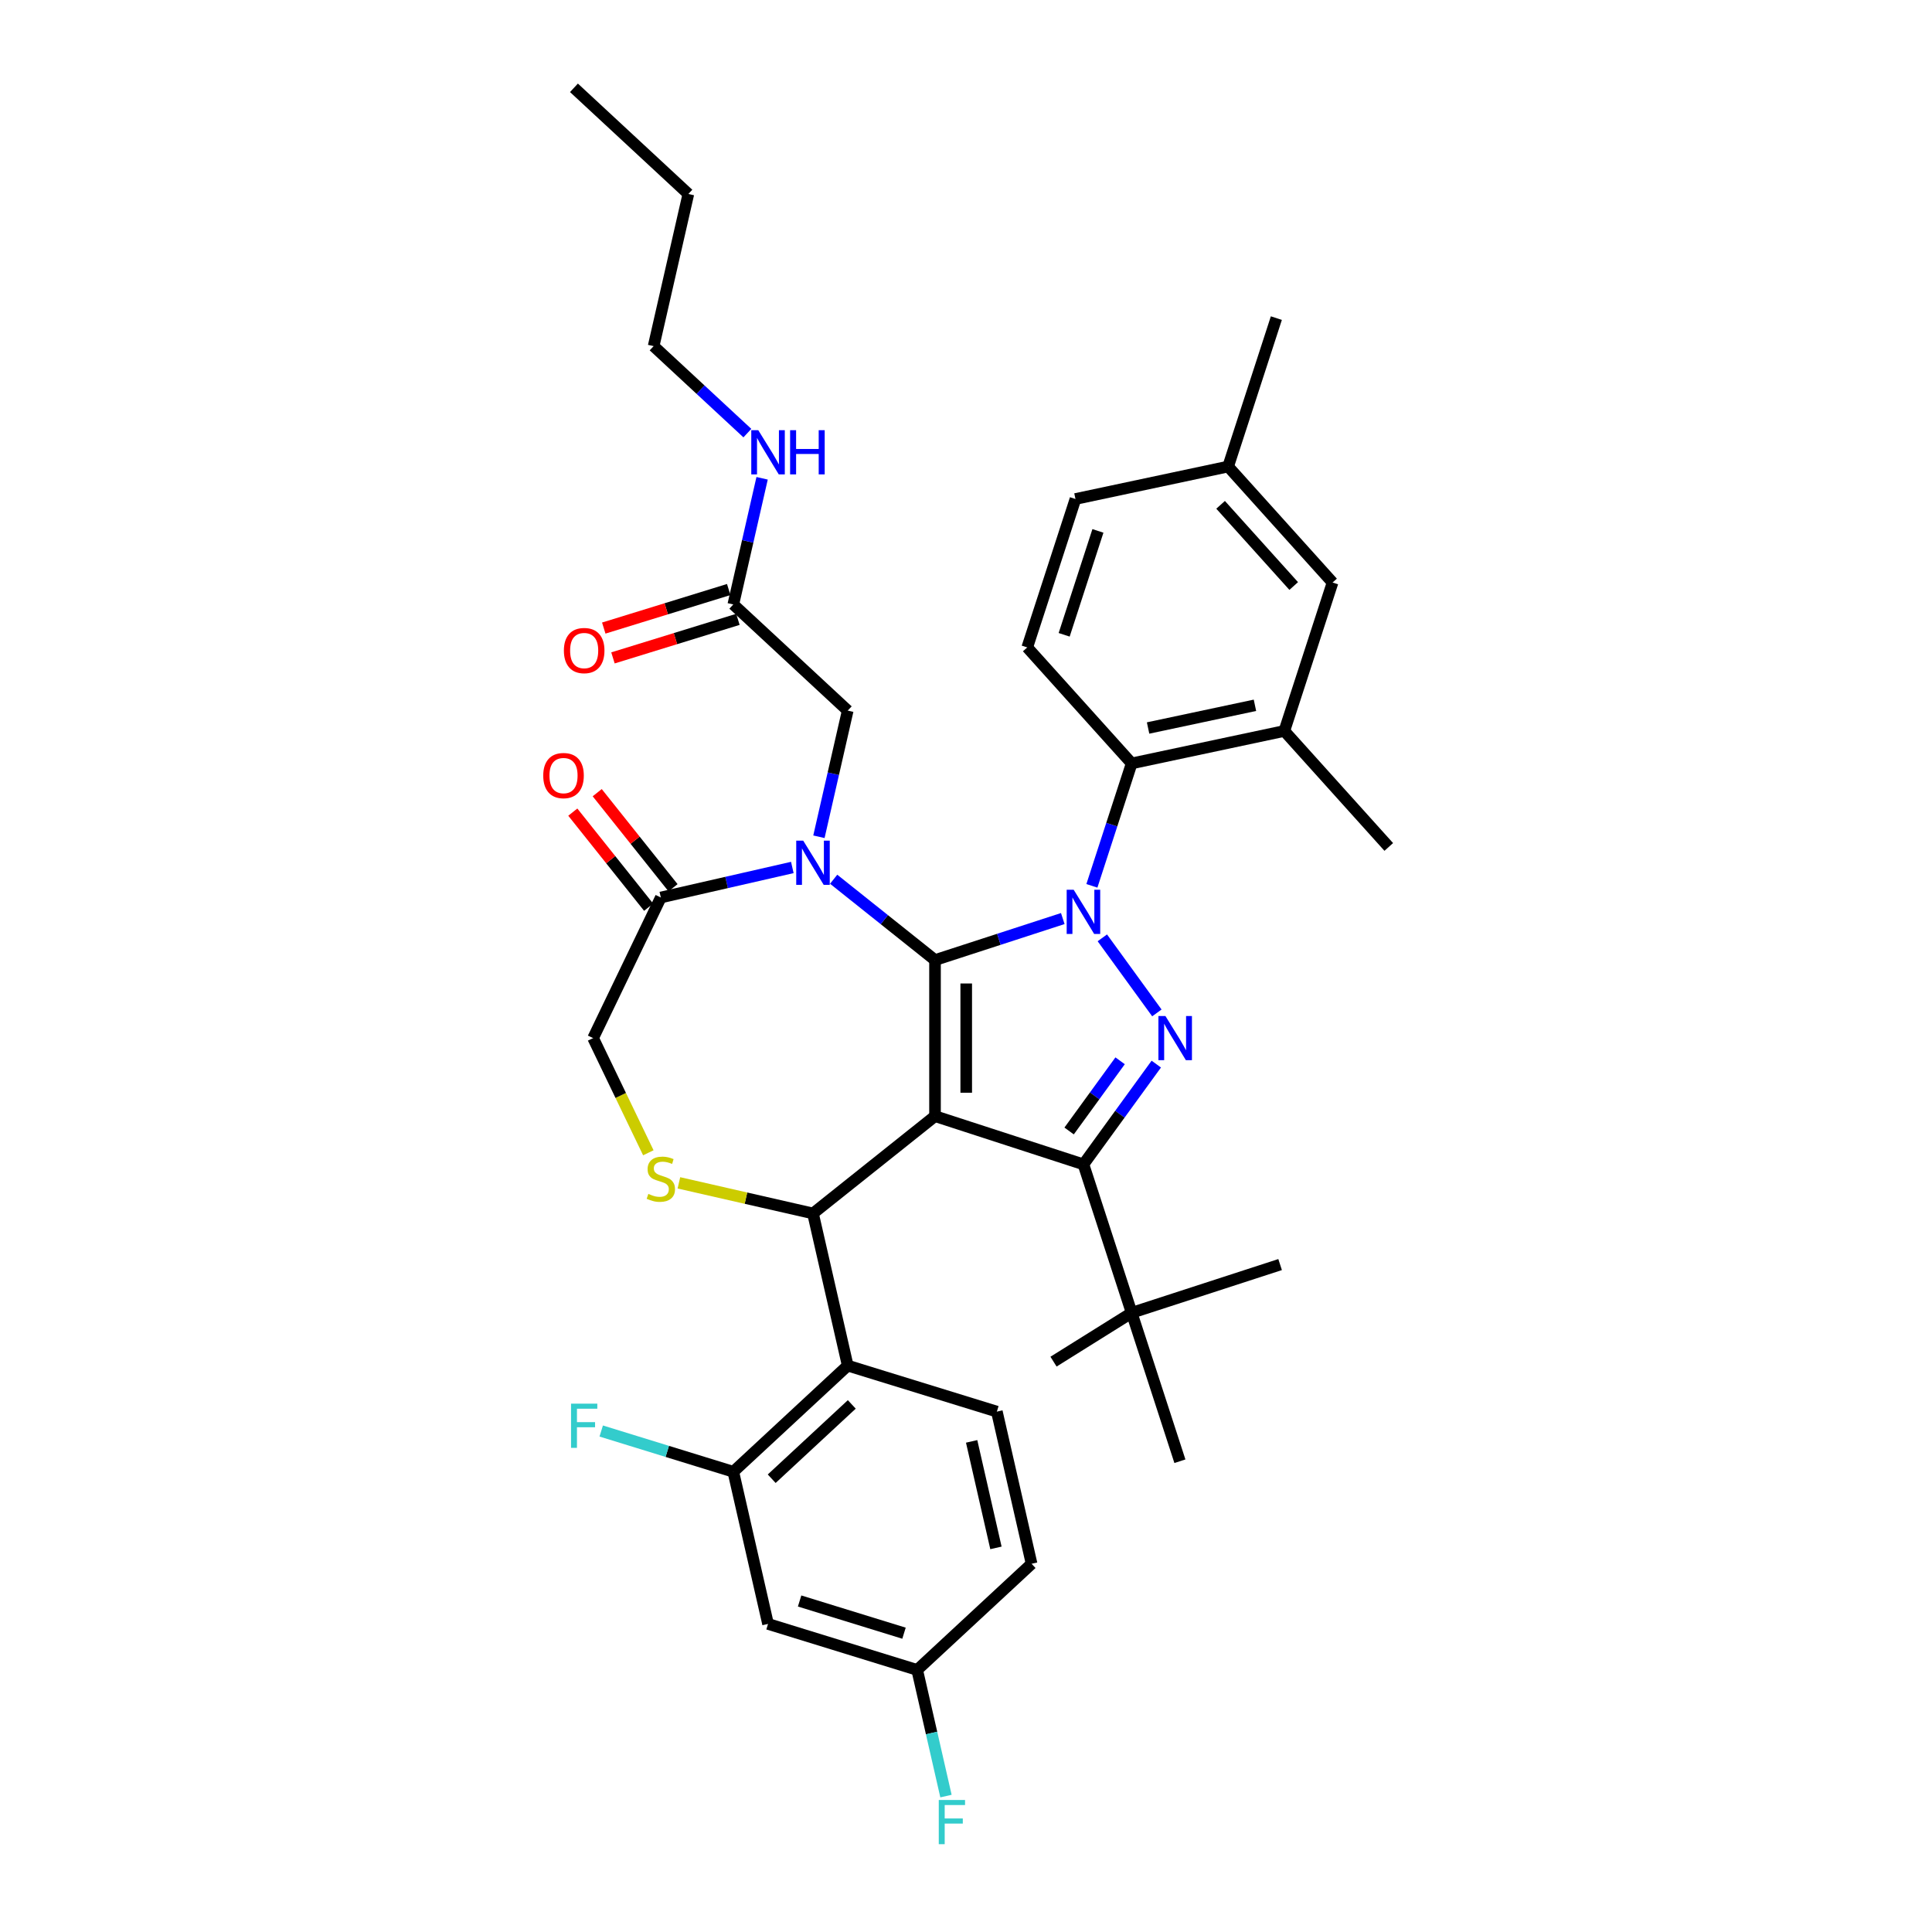 <?xml version='1.0' encoding='iso-8859-1'?>
<svg version='1.1' baseProfile='full'
              xmlns='http://www.w3.org/2000/svg'
                      xmlns:rdkit='http://www.rdkit.org/xml'
                      xmlns:xlink='http://www.w3.org/1999/xlink'
                  xml:space='preserve'
width='1000px' height='1000px' viewBox='0 0 1000 1000'>
<!-- END OF HEADER -->
<rect style='opacity:1.0;fill:#FFFFFF;stroke:none' width='1000' height='1000' x='0' y='0'> </rect>
<path class='bond-0' d='M 483.961,496.93 L 483.961,577.712' style='fill:none;fill-rule:evenodd;stroke:#000000;stroke-width:6px;stroke-linecap:butt;stroke-linejoin:miter;stroke-opacity:1' />
<path class='bond-0' d='M 500.117,509.047 L 500.117,565.595' style='fill:none;fill-rule:evenodd;stroke:#000000;stroke-width:6px;stroke-linecap:butt;stroke-linejoin:miter;stroke-opacity:1' />
<path class='bond-1' d='M 483.961,496.93 L 517.027,486.186' style='fill:none;fill-rule:evenodd;stroke:#000000;stroke-width:6px;stroke-linecap:butt;stroke-linejoin:miter;stroke-opacity:1' />
<path class='bond-1' d='M 517.027,486.186 L 550.094,475.442' style='fill:none;fill-rule:evenodd;stroke:#0000FF;stroke-width:6px;stroke-linecap:butt;stroke-linejoin:miter;stroke-opacity:1' />
<path class='bond-2' d='M 483.961,496.93 L 457.729,476.011' style='fill:none;fill-rule:evenodd;stroke:#000000;stroke-width:6px;stroke-linecap:butt;stroke-linejoin:miter;stroke-opacity:1' />
<path class='bond-2' d='M 457.729,476.011 L 431.498,455.092' style='fill:none;fill-rule:evenodd;stroke:#0000FF;stroke-width:6px;stroke-linecap:butt;stroke-linejoin:miter;stroke-opacity:1' />
<path class='bond-4' d='M 483.961,577.712 L 560.789,602.675' style='fill:none;fill-rule:evenodd;stroke:#000000;stroke-width:6px;stroke-linecap:butt;stroke-linejoin:miter;stroke-opacity:1' />
<path class='bond-5' d='M 483.961,577.712 L 420.802,628.079' style='fill:none;fill-rule:evenodd;stroke:#000000;stroke-width:6px;stroke-linecap:butt;stroke-linejoin:miter;stroke-opacity:1' />
<path class='bond-3' d='M 570.567,485.425 L 598.796,524.279' style='fill:none;fill-rule:evenodd;stroke:#0000FF;stroke-width:6px;stroke-linecap:butt;stroke-linejoin:miter;stroke-opacity:1' />
<path class='bond-7' d='M 565.162,458.508 L 575.457,426.823' style='fill:none;fill-rule:evenodd;stroke:#0000FF;stroke-width:6px;stroke-linecap:butt;stroke-linejoin:miter;stroke-opacity:1' />
<path class='bond-7' d='M 575.457,426.823 L 585.752,395.138' style='fill:none;fill-rule:evenodd;stroke:#000000;stroke-width:6px;stroke-linecap:butt;stroke-linejoin:miter;stroke-opacity:1' />
<path class='bond-9' d='M 410.107,449.004 L 376.076,456.771' style='fill:none;fill-rule:evenodd;stroke:#0000FF;stroke-width:6px;stroke-linecap:butt;stroke-linejoin:miter;stroke-opacity:1' />
<path class='bond-9' d='M 376.076,456.771 L 342.046,464.539' style='fill:none;fill-rule:evenodd;stroke:#000000;stroke-width:6px;stroke-linecap:butt;stroke-linejoin:miter;stroke-opacity:1' />
<path class='bond-11' d='M 423.874,433.105 L 431.326,400.455' style='fill:none;fill-rule:evenodd;stroke:#0000FF;stroke-width:6px;stroke-linecap:butt;stroke-linejoin:miter;stroke-opacity:1' />
<path class='bond-11' d='M 431.326,400.455 L 438.778,367.806' style='fill:none;fill-rule:evenodd;stroke:#000000;stroke-width:6px;stroke-linecap:butt;stroke-linejoin:miter;stroke-opacity:1' />
<path class='bond-37' d='M 598.494,550.779 L 579.641,576.727' style='fill:none;fill-rule:evenodd;stroke:#0000FF;stroke-width:6px;stroke-linecap:butt;stroke-linejoin:miter;stroke-opacity:1' />
<path class='bond-37' d='M 579.641,576.727 L 560.789,602.675' style='fill:none;fill-rule:evenodd;stroke:#000000;stroke-width:6px;stroke-linecap:butt;stroke-linejoin:miter;stroke-opacity:1' />
<path class='bond-37' d='M 579.767,549.067 L 566.571,567.231' style='fill:none;fill-rule:evenodd;stroke:#0000FF;stroke-width:6px;stroke-linecap:butt;stroke-linejoin:miter;stroke-opacity:1' />
<path class='bond-37' d='M 566.571,567.231 L 553.374,585.394' style='fill:none;fill-rule:evenodd;stroke:#000000;stroke-width:6px;stroke-linecap:butt;stroke-linejoin:miter;stroke-opacity:1' />
<path class='bond-13' d='M 560.789,602.675 L 585.752,679.504' style='fill:none;fill-rule:evenodd;stroke:#000000;stroke-width:6px;stroke-linecap:butt;stroke-linejoin:miter;stroke-opacity:1' />
<path class='bond-6' d='M 420.802,628.079 L 438.778,706.836' style='fill:none;fill-rule:evenodd;stroke:#000000;stroke-width:6px;stroke-linecap:butt;stroke-linejoin:miter;stroke-opacity:1' />
<path class='bond-8' d='M 420.802,628.079 L 386.101,620.159' style='fill:none;fill-rule:evenodd;stroke:#000000;stroke-width:6px;stroke-linecap:butt;stroke-linejoin:miter;stroke-opacity:1' />
<path class='bond-8' d='M 386.101,620.159 L 351.4,612.238' style='fill:none;fill-rule:evenodd;stroke:#CCCC00;stroke-width:6px;stroke-linecap:butt;stroke-linejoin:miter;stroke-opacity:1' />
<path class='bond-10' d='M 438.778,706.836 L 379.561,761.782' style='fill:none;fill-rule:evenodd;stroke:#000000;stroke-width:6px;stroke-linecap:butt;stroke-linejoin:miter;stroke-opacity:1' />
<path class='bond-10' d='M 440.885,726.921 L 399.432,765.384' style='fill:none;fill-rule:evenodd;stroke:#000000;stroke-width:6px;stroke-linecap:butt;stroke-linejoin:miter;stroke-opacity:1' />
<path class='bond-15' d='M 438.778,706.836 L 515.972,730.647' style='fill:none;fill-rule:evenodd;stroke:#000000;stroke-width:6px;stroke-linecap:butt;stroke-linejoin:miter;stroke-opacity:1' />
<path class='bond-12' d='M 585.752,395.138 L 664.769,378.343' style='fill:none;fill-rule:evenodd;stroke:#000000;stroke-width:6px;stroke-linecap:butt;stroke-linejoin:miter;stroke-opacity:1' />
<path class='bond-12' d='M 594.246,376.816 L 649.558,365.059' style='fill:none;fill-rule:evenodd;stroke:#000000;stroke-width:6px;stroke-linecap:butt;stroke-linejoin:miter;stroke-opacity:1' />
<path class='bond-18' d='M 585.752,395.138 L 531.698,335.105' style='fill:none;fill-rule:evenodd;stroke:#000000;stroke-width:6px;stroke-linecap:butt;stroke-linejoin:miter;stroke-opacity:1' />
<path class='bond-38' d='M 335.58,596.677 L 321.288,566.999' style='fill:none;fill-rule:evenodd;stroke:#CCCC00;stroke-width:6px;stroke-linecap:butt;stroke-linejoin:miter;stroke-opacity:1' />
<path class='bond-38' d='M 321.288,566.999 L 306.995,537.321' style='fill:none;fill-rule:evenodd;stroke:#000000;stroke-width:6px;stroke-linecap:butt;stroke-linejoin:miter;stroke-opacity:1' />
<path class='bond-14' d='M 342.046,464.539 L 306.995,537.321' style='fill:none;fill-rule:evenodd;stroke:#000000;stroke-width:6px;stroke-linecap:butt;stroke-linejoin:miter;stroke-opacity:1' />
<path class='bond-19' d='M 348.361,459.502 L 328.737,434.894' style='fill:none;fill-rule:evenodd;stroke:#000000;stroke-width:6px;stroke-linecap:butt;stroke-linejoin:miter;stroke-opacity:1' />
<path class='bond-19' d='M 328.737,434.894 L 309.114,410.287' style='fill:none;fill-rule:evenodd;stroke:#FF0000;stroke-width:6px;stroke-linecap:butt;stroke-linejoin:miter;stroke-opacity:1' />
<path class='bond-19' d='M 335.73,469.575 L 316.106,444.968' style='fill:none;fill-rule:evenodd;stroke:#000000;stroke-width:6px;stroke-linecap:butt;stroke-linejoin:miter;stroke-opacity:1' />
<path class='bond-19' d='M 316.106,444.968 L 296.482,420.36' style='fill:none;fill-rule:evenodd;stroke:#FF0000;stroke-width:6px;stroke-linecap:butt;stroke-linejoin:miter;stroke-opacity:1' />
<path class='bond-16' d='M 379.561,761.782 L 397.536,840.539' style='fill:none;fill-rule:evenodd;stroke:#000000;stroke-width:6px;stroke-linecap:butt;stroke-linejoin:miter;stroke-opacity:1' />
<path class='bond-23' d='M 379.561,761.782 L 345.375,751.237' style='fill:none;fill-rule:evenodd;stroke:#000000;stroke-width:6px;stroke-linecap:butt;stroke-linejoin:miter;stroke-opacity:1' />
<path class='bond-23' d='M 345.375,751.237 L 311.189,740.692' style='fill:none;fill-rule:evenodd;stroke:#33CCCC;stroke-width:6px;stroke-linecap:butt;stroke-linejoin:miter;stroke-opacity:1' />
<path class='bond-17' d='M 438.778,367.806 L 379.561,312.86' style='fill:none;fill-rule:evenodd;stroke:#000000;stroke-width:6px;stroke-linecap:butt;stroke-linejoin:miter;stroke-opacity:1' />
<path class='bond-20' d='M 664.769,378.343 L 689.732,301.514' style='fill:none;fill-rule:evenodd;stroke:#000000;stroke-width:6px;stroke-linecap:butt;stroke-linejoin:miter;stroke-opacity:1' />
<path class='bond-29' d='M 664.769,378.343 L 718.823,438.376' style='fill:none;fill-rule:evenodd;stroke:#000000;stroke-width:6px;stroke-linecap:butt;stroke-linejoin:miter;stroke-opacity:1' />
<path class='bond-30' d='M 585.752,679.504 L 662.581,654.541' style='fill:none;fill-rule:evenodd;stroke:#000000;stroke-width:6px;stroke-linecap:butt;stroke-linejoin:miter;stroke-opacity:1' />
<path class='bond-31' d='M 585.752,679.504 L 545.301,704.784' style='fill:none;fill-rule:evenodd;stroke:#000000;stroke-width:6px;stroke-linecap:butt;stroke-linejoin:miter;stroke-opacity:1' />
<path class='bond-32' d='M 585.752,679.504 L 610.715,756.332' style='fill:none;fill-rule:evenodd;stroke:#000000;stroke-width:6px;stroke-linecap:butt;stroke-linejoin:miter;stroke-opacity:1' />
<path class='bond-25' d='M 515.972,730.647 L 533.947,809.404' style='fill:none;fill-rule:evenodd;stroke:#000000;stroke-width:6px;stroke-linecap:butt;stroke-linejoin:miter;stroke-opacity:1' />
<path class='bond-25' d='M 502.917,746.056 L 515.5,801.185' style='fill:none;fill-rule:evenodd;stroke:#000000;stroke-width:6px;stroke-linecap:butt;stroke-linejoin:miter;stroke-opacity:1' />
<path class='bond-40' d='M 397.536,840.539 L 474.73,864.35' style='fill:none;fill-rule:evenodd;stroke:#000000;stroke-width:6px;stroke-linecap:butt;stroke-linejoin:miter;stroke-opacity:1' />
<path class='bond-40' d='M 413.878,828.672 L 467.913,845.339' style='fill:none;fill-rule:evenodd;stroke:#000000;stroke-width:6px;stroke-linecap:butt;stroke-linejoin:miter;stroke-opacity:1' />
<path class='bond-21' d='M 377.179,305.141 L 344.843,315.115' style='fill:none;fill-rule:evenodd;stroke:#000000;stroke-width:6px;stroke-linecap:butt;stroke-linejoin:miter;stroke-opacity:1' />
<path class='bond-21' d='M 344.843,315.115 L 312.507,325.09' style='fill:none;fill-rule:evenodd;stroke:#FF0000;stroke-width:6px;stroke-linecap:butt;stroke-linejoin:miter;stroke-opacity:1' />
<path class='bond-21' d='M 381.942,320.579 L 349.606,330.554' style='fill:none;fill-rule:evenodd;stroke:#000000;stroke-width:6px;stroke-linecap:butt;stroke-linejoin:miter;stroke-opacity:1' />
<path class='bond-21' d='M 349.606,330.554 L 317.27,340.528' style='fill:none;fill-rule:evenodd;stroke:#FF0000;stroke-width:6px;stroke-linecap:butt;stroke-linejoin:miter;stroke-opacity:1' />
<path class='bond-24' d='M 379.561,312.86 L 387.013,280.211' style='fill:none;fill-rule:evenodd;stroke:#000000;stroke-width:6px;stroke-linecap:butt;stroke-linejoin:miter;stroke-opacity:1' />
<path class='bond-24' d='M 387.013,280.211 L 394.465,247.562' style='fill:none;fill-rule:evenodd;stroke:#0000FF;stroke-width:6px;stroke-linecap:butt;stroke-linejoin:miter;stroke-opacity:1' />
<path class='bond-26' d='M 531.698,335.105 L 556.661,258.277' style='fill:none;fill-rule:evenodd;stroke:#000000;stroke-width:6px;stroke-linecap:butt;stroke-linejoin:miter;stroke-opacity:1' />
<path class='bond-26' d='M 550.808,328.574 L 568.283,274.794' style='fill:none;fill-rule:evenodd;stroke:#000000;stroke-width:6px;stroke-linecap:butt;stroke-linejoin:miter;stroke-opacity:1' />
<path class='bond-39' d='M 689.732,301.514 L 635.678,241.481' style='fill:none;fill-rule:evenodd;stroke:#000000;stroke-width:6px;stroke-linecap:butt;stroke-linejoin:miter;stroke-opacity:1' />
<path class='bond-39' d='M 669.618,303.32 L 631.78,261.297' style='fill:none;fill-rule:evenodd;stroke:#000000;stroke-width:6px;stroke-linecap:butt;stroke-linejoin:miter;stroke-opacity:1' />
<path class='bond-22' d='M 474.73,864.35 L 533.947,809.404' style='fill:none;fill-rule:evenodd;stroke:#000000;stroke-width:6px;stroke-linecap:butt;stroke-linejoin:miter;stroke-opacity:1' />
<path class='bond-28' d='M 474.73,864.35 L 482.182,896.999' style='fill:none;fill-rule:evenodd;stroke:#000000;stroke-width:6px;stroke-linecap:butt;stroke-linejoin:miter;stroke-opacity:1' />
<path class='bond-28' d='M 482.182,896.999 L 489.634,929.648' style='fill:none;fill-rule:evenodd;stroke:#33CCCC;stroke-width:6px;stroke-linecap:butt;stroke-linejoin:miter;stroke-opacity:1' />
<path class='bond-33' d='M 386.841,224.179 L 362.58,201.668' style='fill:none;fill-rule:evenodd;stroke:#0000FF;stroke-width:6px;stroke-linecap:butt;stroke-linejoin:miter;stroke-opacity:1' />
<path class='bond-33' d='M 362.58,201.668 L 338.319,179.157' style='fill:none;fill-rule:evenodd;stroke:#000000;stroke-width:6px;stroke-linecap:butt;stroke-linejoin:miter;stroke-opacity:1' />
<path class='bond-27' d='M 556.661,258.277 L 635.678,241.481' style='fill:none;fill-rule:evenodd;stroke:#000000;stroke-width:6px;stroke-linecap:butt;stroke-linejoin:miter;stroke-opacity:1' />
<path class='bond-34' d='M 635.678,241.481 L 660.641,164.653' style='fill:none;fill-rule:evenodd;stroke:#000000;stroke-width:6px;stroke-linecap:butt;stroke-linejoin:miter;stroke-opacity:1' />
<path class='bond-35' d='M 338.319,179.157 L 356.294,100.4' style='fill:none;fill-rule:evenodd;stroke:#000000;stroke-width:6px;stroke-linecap:butt;stroke-linejoin:miter;stroke-opacity:1' />
<path class='bond-36' d='M 356.294,100.4 L 297.077,45.455' style='fill:none;fill-rule:evenodd;stroke:#000000;stroke-width:6px;stroke-linecap:butt;stroke-linejoin:miter;stroke-opacity:1' />
<path  class='atom-2' d='M 555.732 460.528
L 563.229 472.645
Q 563.972 473.841, 565.167 476.006
Q 566.363 478.171, 566.428 478.3
L 566.428 460.528
L 569.465 460.528
L 569.465 483.406
L 566.331 483.406
L 558.285 470.157
Q 557.348 468.606, 556.346 466.829
Q 555.377 465.052, 555.086 464.503
L 555.086 483.406
L 552.113 483.406
L 552.113 460.528
L 555.732 460.528
' fill='#0000FF'/>
<path  class='atom-3' d='M 415.745 435.124
L 423.242 447.242
Q 423.985 448.437, 425.181 450.602
Q 426.376 452.767, 426.441 452.896
L 426.441 435.124
L 429.478 435.124
L 429.478 458.002
L 426.344 458.002
L 418.298 444.753
Q 417.361 443.202, 416.359 441.425
Q 415.39 439.648, 415.099 439.099
L 415.099 458.002
L 412.126 458.002
L 412.126 435.124
L 415.745 435.124
' fill='#0000FF'/>
<path  class='atom-4' d='M 603.215 525.882
L 610.711 538
Q 611.455 539.195, 612.65 541.36
Q 613.846 543.525, 613.91 543.654
L 613.91 525.882
L 616.948 525.882
L 616.948 548.76
L 613.813 548.76
L 605.767 535.511
Q 604.83 533.96, 603.829 532.183
Q 602.859 530.406, 602.568 529.857
L 602.568 548.76
L 599.596 548.76
L 599.596 525.882
L 603.215 525.882
' fill='#0000FF'/>
<path  class='atom-9' d='M 335.583 617.955
Q 335.841 618.052, 336.908 618.505
Q 337.974 618.957, 339.137 619.248
Q 340.333 619.506, 341.496 619.506
Q 343.661 619.506, 344.921 618.472
Q 346.182 617.406, 346.182 615.564
Q 346.182 614.304, 345.535 613.529
Q 344.921 612.753, 343.952 612.333
Q 342.983 611.913, 341.367 611.428
Q 339.331 610.814, 338.103 610.233
Q 336.908 609.651, 336.035 608.423
Q 335.195 607.195, 335.195 605.127
Q 335.195 602.251, 337.134 600.474
Q 339.105 598.697, 342.983 598.697
Q 345.632 598.697, 348.637 599.957
L 347.894 602.445
Q 345.148 601.314, 343.08 601.314
Q 340.85 601.314, 339.622 602.251
Q 338.394 603.156, 338.427 604.739
Q 338.427 605.967, 339.04 606.71
Q 339.687 607.454, 340.591 607.874
Q 341.529 608.294, 343.08 608.779
Q 345.148 609.425, 346.375 610.071
Q 347.603 610.717, 348.476 612.042
Q 349.381 613.335, 349.381 615.564
Q 349.381 618.731, 347.248 620.443
Q 345.148 622.124, 341.625 622.124
Q 339.59 622.124, 338.039 621.671
Q 336.52 621.251, 334.711 620.508
L 335.583 617.955
' fill='#CCCC00'/>
<path  class='atom-20' d='M 281.177 401.445
Q 281.177 395.952, 283.891 392.882
Q 286.605 389.813, 291.679 389.813
Q 296.752 389.813, 299.466 392.882
Q 302.18 395.952, 302.18 401.445
Q 302.18 407.003, 299.434 410.17
Q 296.687 413.304, 291.679 413.304
Q 286.638 413.304, 283.891 410.17
Q 281.177 407.035, 281.177 401.445
M 291.679 410.719
Q 295.168 410.719, 297.043 408.392
Q 298.949 406.034, 298.949 401.445
Q 298.949 396.954, 297.043 394.692
Q 295.168 392.398, 291.679 392.398
Q 288.189 392.398, 286.282 394.659
Q 284.408 396.921, 284.408 401.445
Q 284.408 406.066, 286.282 408.392
Q 288.189 410.719, 291.679 410.719
' fill='#FF0000'/>
<path  class='atom-22' d='M 291.866 336.736
Q 291.866 331.243, 294.58 328.173
Q 297.294 325.103, 302.367 325.103
Q 307.44 325.103, 310.155 328.173
Q 312.869 331.243, 312.869 336.736
Q 312.869 342.294, 310.122 345.46
Q 307.376 348.595, 302.367 348.595
Q 297.326 348.595, 294.58 345.46
Q 291.866 342.326, 291.866 336.736
M 302.367 346.01
Q 305.857 346.01, 307.731 343.683
Q 309.638 341.324, 309.638 336.736
Q 309.638 332.244, 307.731 329.982
Q 305.857 327.688, 302.367 327.688
Q 298.877 327.688, 296.971 329.95
Q 295.097 332.212, 295.097 336.736
Q 295.097 341.357, 296.971 343.683
Q 298.877 346.01, 302.367 346.01
' fill='#FF0000'/>
<path  class='atom-24' d='M 295.565 726.532
L 309.169 726.532
L 309.169 729.149
L 298.635 729.149
L 298.635 736.097
L 308.006 736.097
L 308.006 738.746
L 298.635 738.746
L 298.635 749.41
L 295.565 749.41
L 295.565 726.532
' fill='#33CCCC'/>
<path  class='atom-25' d='M 392.479 222.664
L 399.976 234.782
Q 400.719 235.977, 401.915 238.142
Q 403.11 240.307, 403.175 240.437
L 403.175 222.664
L 406.212 222.664
L 406.212 245.542
L 403.078 245.542
L 395.032 232.294
Q 394.095 230.743, 393.093 228.965
Q 392.124 227.188, 391.833 226.639
L 391.833 245.542
L 388.86 245.542
L 388.86 222.664
L 392.479 222.664
' fill='#0000FF'/>
<path  class='atom-25' d='M 408.959 222.664
L 412.061 222.664
L 412.061 232.391
L 423.758 232.391
L 423.758 222.664
L 426.86 222.664
L 426.86 245.542
L 423.758 245.542
L 423.758 234.976
L 412.061 234.976
L 412.061 245.542
L 408.959 245.542
L 408.959 222.664
' fill='#0000FF'/>
<path  class='atom-29' d='M 485.904 931.668
L 499.507 931.668
L 499.507 934.285
L 488.973 934.285
L 488.973 941.233
L 498.344 941.233
L 498.344 943.882
L 488.973 943.882
L 488.973 954.545
L 485.904 954.545
L 485.904 931.668
' fill='#33CCCC'/>
</svg>
